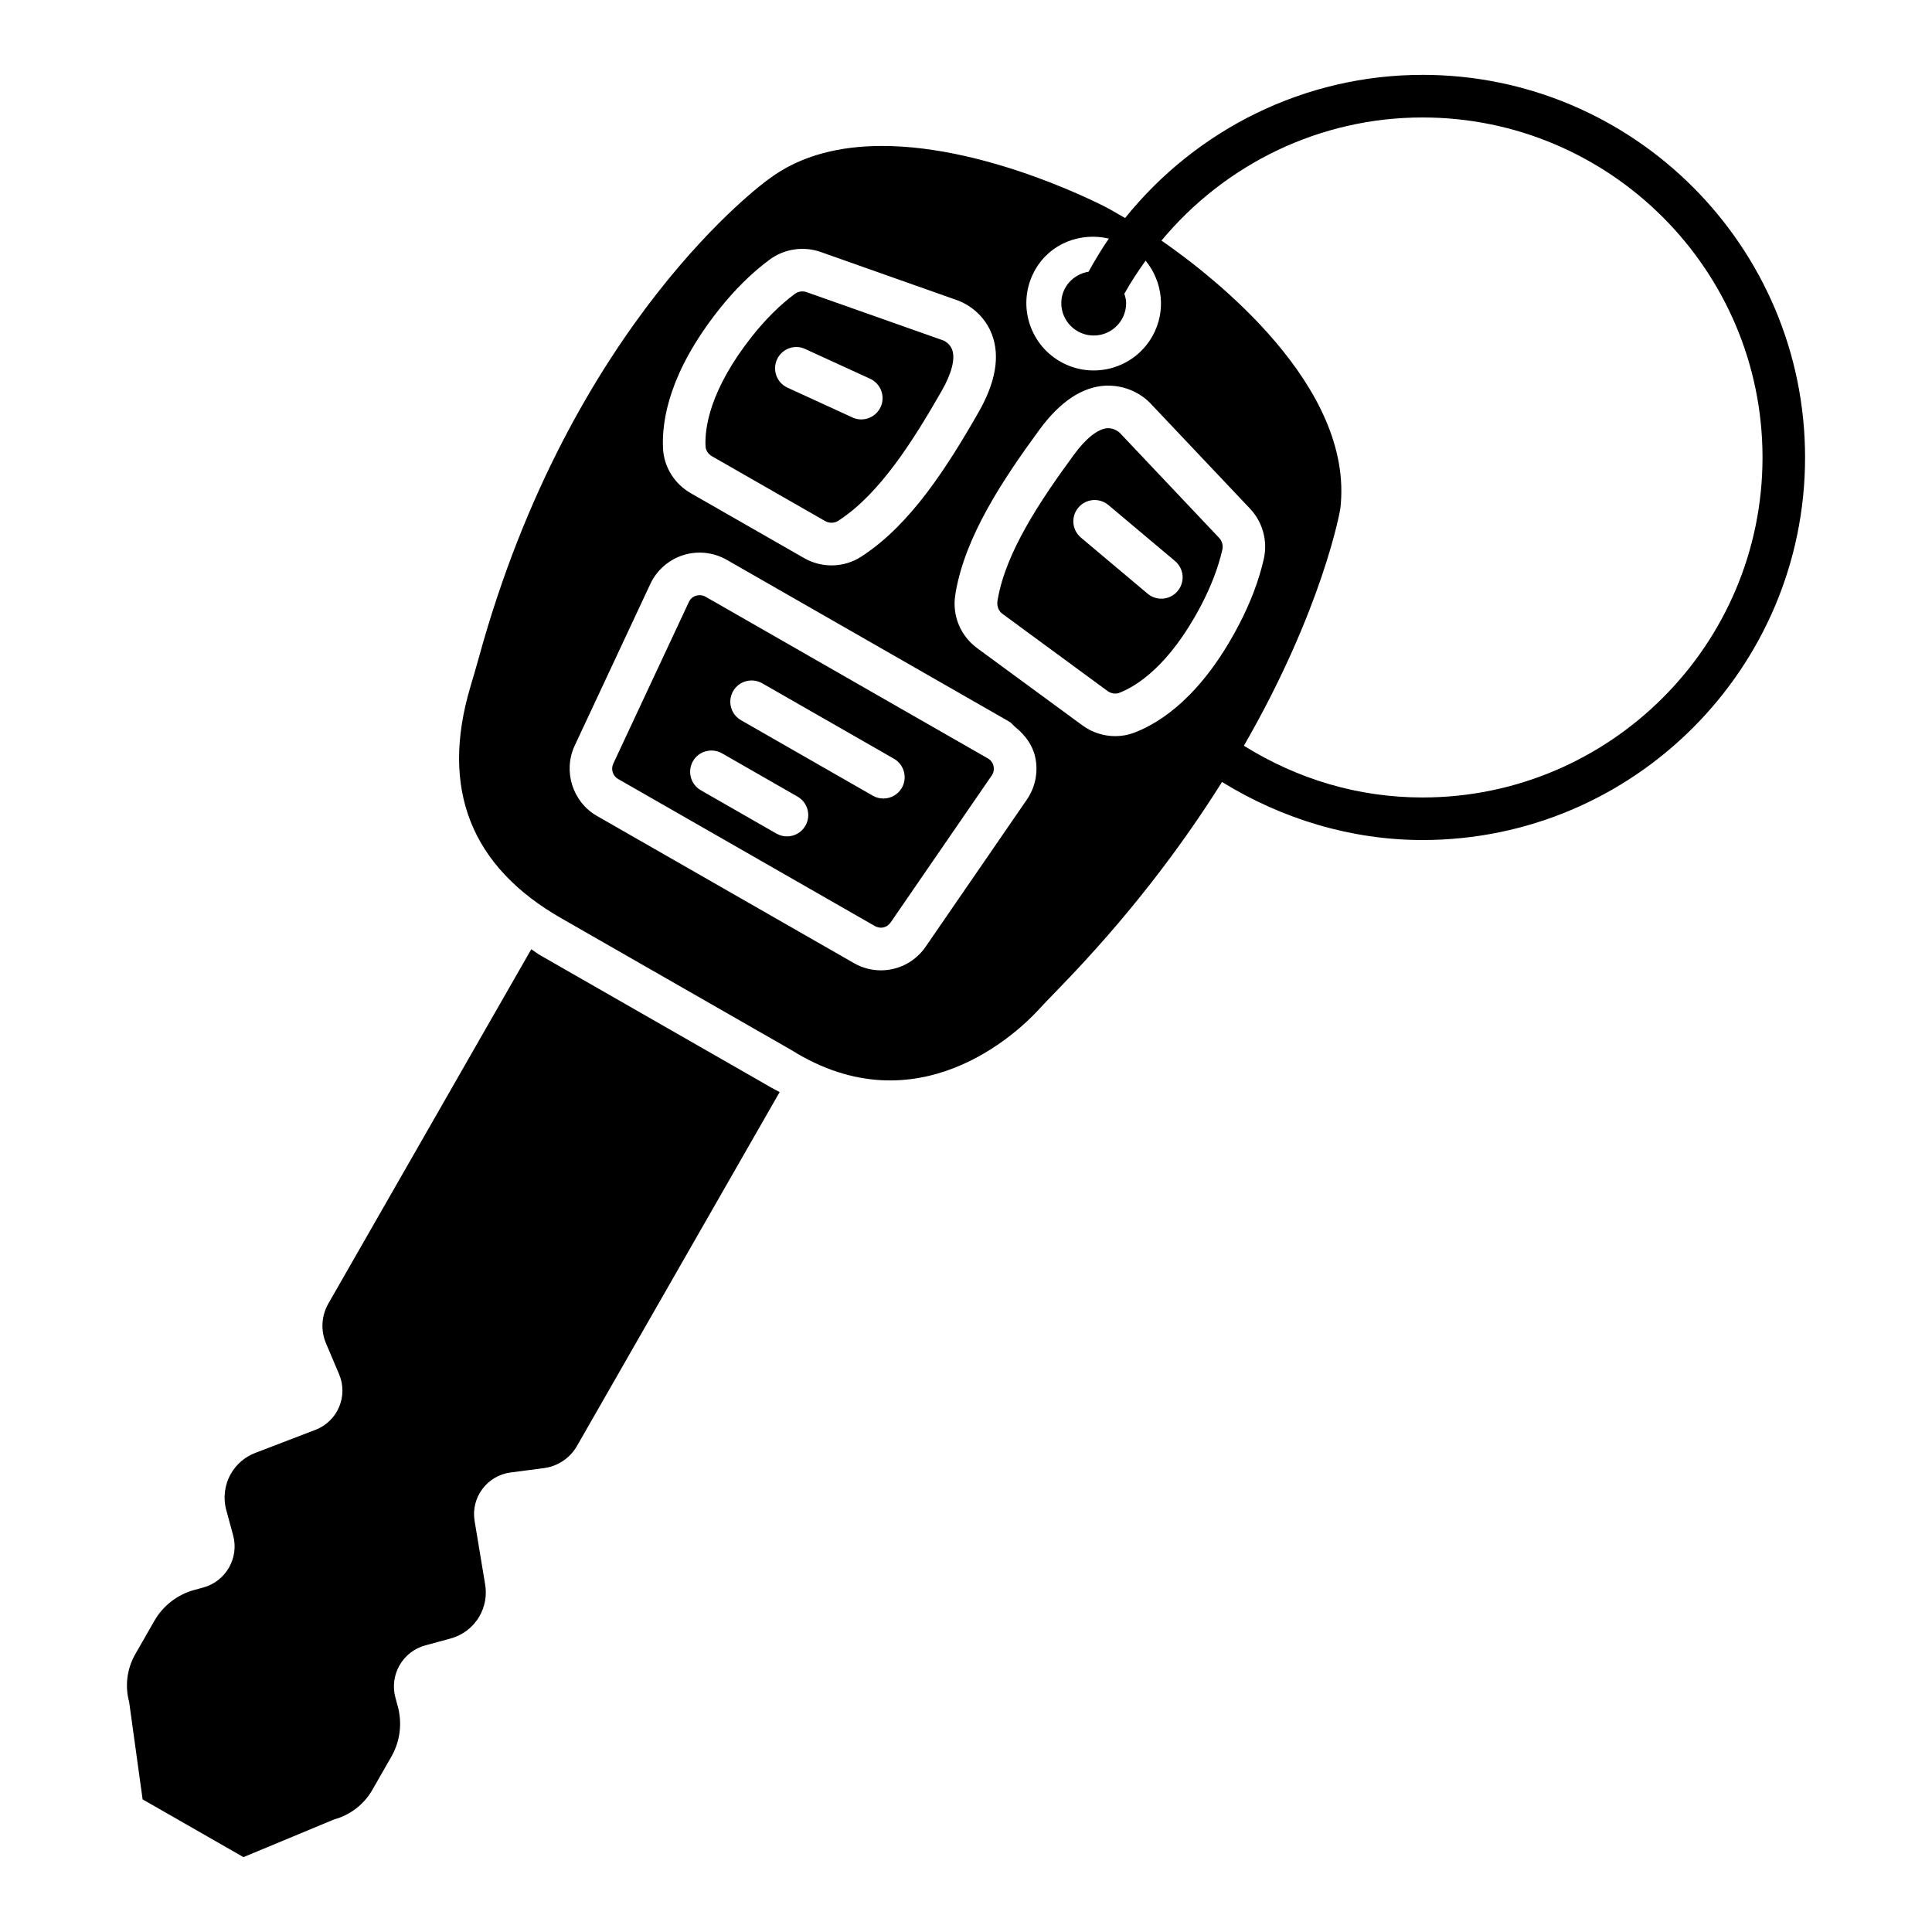 <?xml version="1.0" encoding="UTF-8"?>
<!-- Uploaded to: ICON Repo, www.svgrepo.com, Generator: ICON Repo Mixer Tools -->
<svg fill="#000000" width="800px" height="800px" version="1.1" viewBox="144 144 512 512" xmlns="http://www.w3.org/2000/svg">
 <g>
  <path d="m440.7 258.65c-0.078-0.062-1.371-1.266-3.242-1.172-2.535 0.195-5.668 2.684-8.848 7.012-9.191 12.539-18.008 25.855-20.195 38.309-0.031 0.141-0.047 0.309-0.062 0.348-0.234 1.559 0.285 2.793 1.34 3.551l27.816 20.426c0.93 0.684 2.141 0.867 3.086 0.496 4.453-1.715 13.176-6.988 21.629-23.039 2.691-5.117 4.629-10.16 5.731-15 0.219-1.062-0.094-2.219-0.883-3.047zm15.379 41.992c-1.117 1.332-2.707 2.016-4.312 2.016-1.289 0-2.566-0.434-3.637-1.324l-17.68-14.867c-2.379-2.008-2.691-5.566-0.676-7.949 2.031-2.387 5.559-2.676 7.949-0.691l17.68 14.867c2.375 2.008 2.691 5.562 0.676 7.949z"/>
  <path d="m332.69 264.92 29.941 17.145c1.117 0.637 2.473 0.629 3.496-0.039l0.551-0.363c10.531-7.059 19.125-20.527 26.855-34.027 2.707-4.731 3.699-8.648 2.769-11.035-0.629-1.645-2.188-2.328-2.203-2.336l-36.301-12.828c-1.055-0.387-2.25-0.227-3.164 0.449-3.934 2.93-7.762 6.731-11.383 11.301-11.223 14.223-12.516 24.328-12.277 29.09 0.047 1.047 0.707 2.07 1.715 2.644zm17.223-25.66c1.305-2.832 4.644-4.102 7.477-2.769l17.207 7.887c2.832 1.305 4.078 4.652 2.785 7.484-0.961 2.07-2.992 3.289-5.133 3.289-0.785 0-1.59-0.164-2.344-0.52l-17.207-7.894c-2.832-1.297-4.078-4.641-2.785-7.477z"/>
  <path d="m405.81 345-74.816-42.855c-0.008-0.004-0.012 0-0.02-0.004-1.023-0.582-2.031-0.418-2.519-0.277-0.488 0.156-1.387 0.574-1.891 1.66l-20.039 42.855c-0.691 1.465-0.125 3.25 1.273 4.055l68.066 38.984c1.512 0.852 3.227 0.402 4.156-0.953 0.004-0.004 0.008-0.004 0.012-0.008l26.797-38.961c0.676-0.992 0.582-1.977 0.473-2.481-0.109-0.496-0.453-1.426-1.492-2.016zm-48.359 17.812c-1.039 1.824-2.945 2.84-4.894 2.84-0.961 0-1.922-0.242-2.801-0.746l-20.023-11.477c-2.707-1.551-3.637-4.996-2.094-7.699 1.543-2.723 5.023-3.613 7.699-2.094l20.023 11.477c2.703 1.551 3.633 5 2.09 7.699zm25.551-10.035c-1.039 1.816-2.945 2.84-4.894 2.84-0.961 0-1.922-0.242-2.801-0.746l-34.93-20.008c-2.707-1.551-3.637-4.996-2.094-7.699 1.559-2.723 5.023-3.613 7.699-2.094l34.93 20.008c2.703 1.551 3.629 5 2.09 7.699z"/>
  <path d="m287.28 397.22c-0.902-0.516-1.625-1.117-2.492-1.652l-53.766 93.887c-1.844 3.223-2.078 7.117-0.629 10.535l3.473 8.199c2.453 5.797-0.387 12.477-6.266 14.73l-15.973 6.125c-2.719 1.043-4.992 2.992-6.438 5.519-1.664 2.91-2.106 6.359-1.23 9.594l1.82 6.707c1.633 6.012-1.918 12.211-7.93 13.848l-2.332 0.633c-4.488 1.219-8.309 4.172-10.621 8.211l-5.039 8.801c-2.207 3.852-2.793 8.422-1.629 12.707l3.566 25.789 26.727 15.305 24.02-9.992c4.285-1.164 7.93-3.981 10.133-7.832l5.039-8.801c2.312-4.035 2.926-8.824 1.707-13.312l-0.633-2.332c-1.633-6.012 1.918-12.215 7.93-13.848l6.707-1.824c3.234-0.879 5.984-3.004 7.652-5.914 1.445-2.527 1.977-5.473 1.5-8.348l-2.801-16.875c-1.031-6.211 3.293-12.039 9.535-12.859l8.828-1.156c3.68-0.48 6.926-2.656 8.77-5.875 0 0 42.473-74.168 53.707-93.781-0.941-0.531-1.898-0.949-2.828-1.535z"/>
  <path d="m520.98 163.84c-31.191 0-59.871 14.406-78.82 37.938l-4.394-2.523c-0.332-0.172-31.168-16.574-59.992-16.574-10.926 0-21.551 2.352-30.129 8.848-0.785 0.535-52.367 37.781-76.781 126.86-0.707 2.543-1.434 5.055-2.188 7.562-8.074 27.059 0.078 47.746 24.211 61.48l60.699 34.766c0.062 0.039 0.125 0.07 0.188 0.109 33.371 20.867 60.086-4.957 65.105-10.344 1.793-1.93 3.606-3.824 5.445-5.707 18.77-19.262 32.844-38.02 43.523-55.02 15.918 9.82 34.285 15.383 53.133 15.383 55.898 0 101.38-45.484 101.38-101.39 0-55.902-45.477-101.39-101.38-101.39zm-102.68 51.711c3.992-7.07 12.035-10.082 19.562-8.324-1.953 2.797-3.703 5.762-5.379 8.777-4.07 0.68-7.227 4.059-7.227 8.32 0 4.746 3.848 8.594 8.594 8.594s8.594-3.848 8.594-8.594c0-0.926-0.254-1.777-0.527-2.613l0.113 0.035c1.672-3.035 3.586-5.883 5.566-8.672 4.523 5.527 5.523 13.426 1.801 20.02-4.844 8.59-15.734 11.621-24.32 6.777-8.586-4.844-11.621-15.73-6.777-24.32zm-83.891 10.645c4.219-5.352 8.77-9.848 13.508-13.363 3.934-2.914 9.035-3.668 13.648-2.031l36.176 12.789c0.535 0.18 6.547 2.312 9.098 8.965 2.234 5.777 1.039 12.742-3.512 20.691-8.406 14.695-17.898 29.445-30.383 37.805v-0.008c-0.172 0.125-0.629 0.426-0.66 0.449-2.41 1.559-5.148 2.344-7.902 2.344-2.535 0-5.07-0.66-7.367-1.984l-29.926-17.133c-4.359-2.496-7.133-6.934-7.383-11.871-0.375-7.762 1.875-20.398 14.703-36.652zm81.715 129.71-26.805 38.965c-0.004 0.004 0 0.008-0.004 0.012-2.801 4.062-7.273 6.266-11.852 6.266-2.441 0-4.91-0.621-7.195-1.93l-68.066-38.984c-6.469-3.691-9.051-11.879-5.902-18.629l20.039-42.848c1.699-3.629 4.863-6.414 8.688-7.633 3.84-1.227 8.027-0.77 11.555 1.219 0.012 0.008 0.016 0.016 0.027 0.023l74.809 42.848c0.676 0.387 1.109 1.035 1.707 1.52 2.492 2.023 4.465 4.629 5.188 7.793 0.898 3.914 0.098 8.062-2.188 11.379zm28.539-17.766c-1.637 0.629-3.367 0.945-5.102 0.945-3.086 0-6.172-0.984-8.738-2.871l-27.816-20.41c-4.453-3.258-6.707-8.648-5.856-14.066 0-0.031 0.125-0.797 0.125-0.836 2.582-14.75 12.215-29.422 22.227-43.086 5.43-7.398 11.316-11.301 17.488-11.617 7.305-0.258 11.508 4.266 11.98 4.793l26.273 27.777c3.367 3.559 4.738 8.516 3.699 13.27-1.324 5.84-3.606 11.812-6.754 17.797-9.645 18.348-20.301 25.52-27.527 28.305zm76.316 17.199c-17.055 0-33.145-4.867-47.336-13.711 20.988-36.418 25.535-62.508 25.559-62.852 3.82-32.379-33.656-61.512-47.398-71.023 16.848-20.266 41.934-32.625 69.176-32.625 49.68 0 90.105 40.418 90.105 90.105s-40.426 90.105-90.105 90.105z"/>
 </g>
</svg>